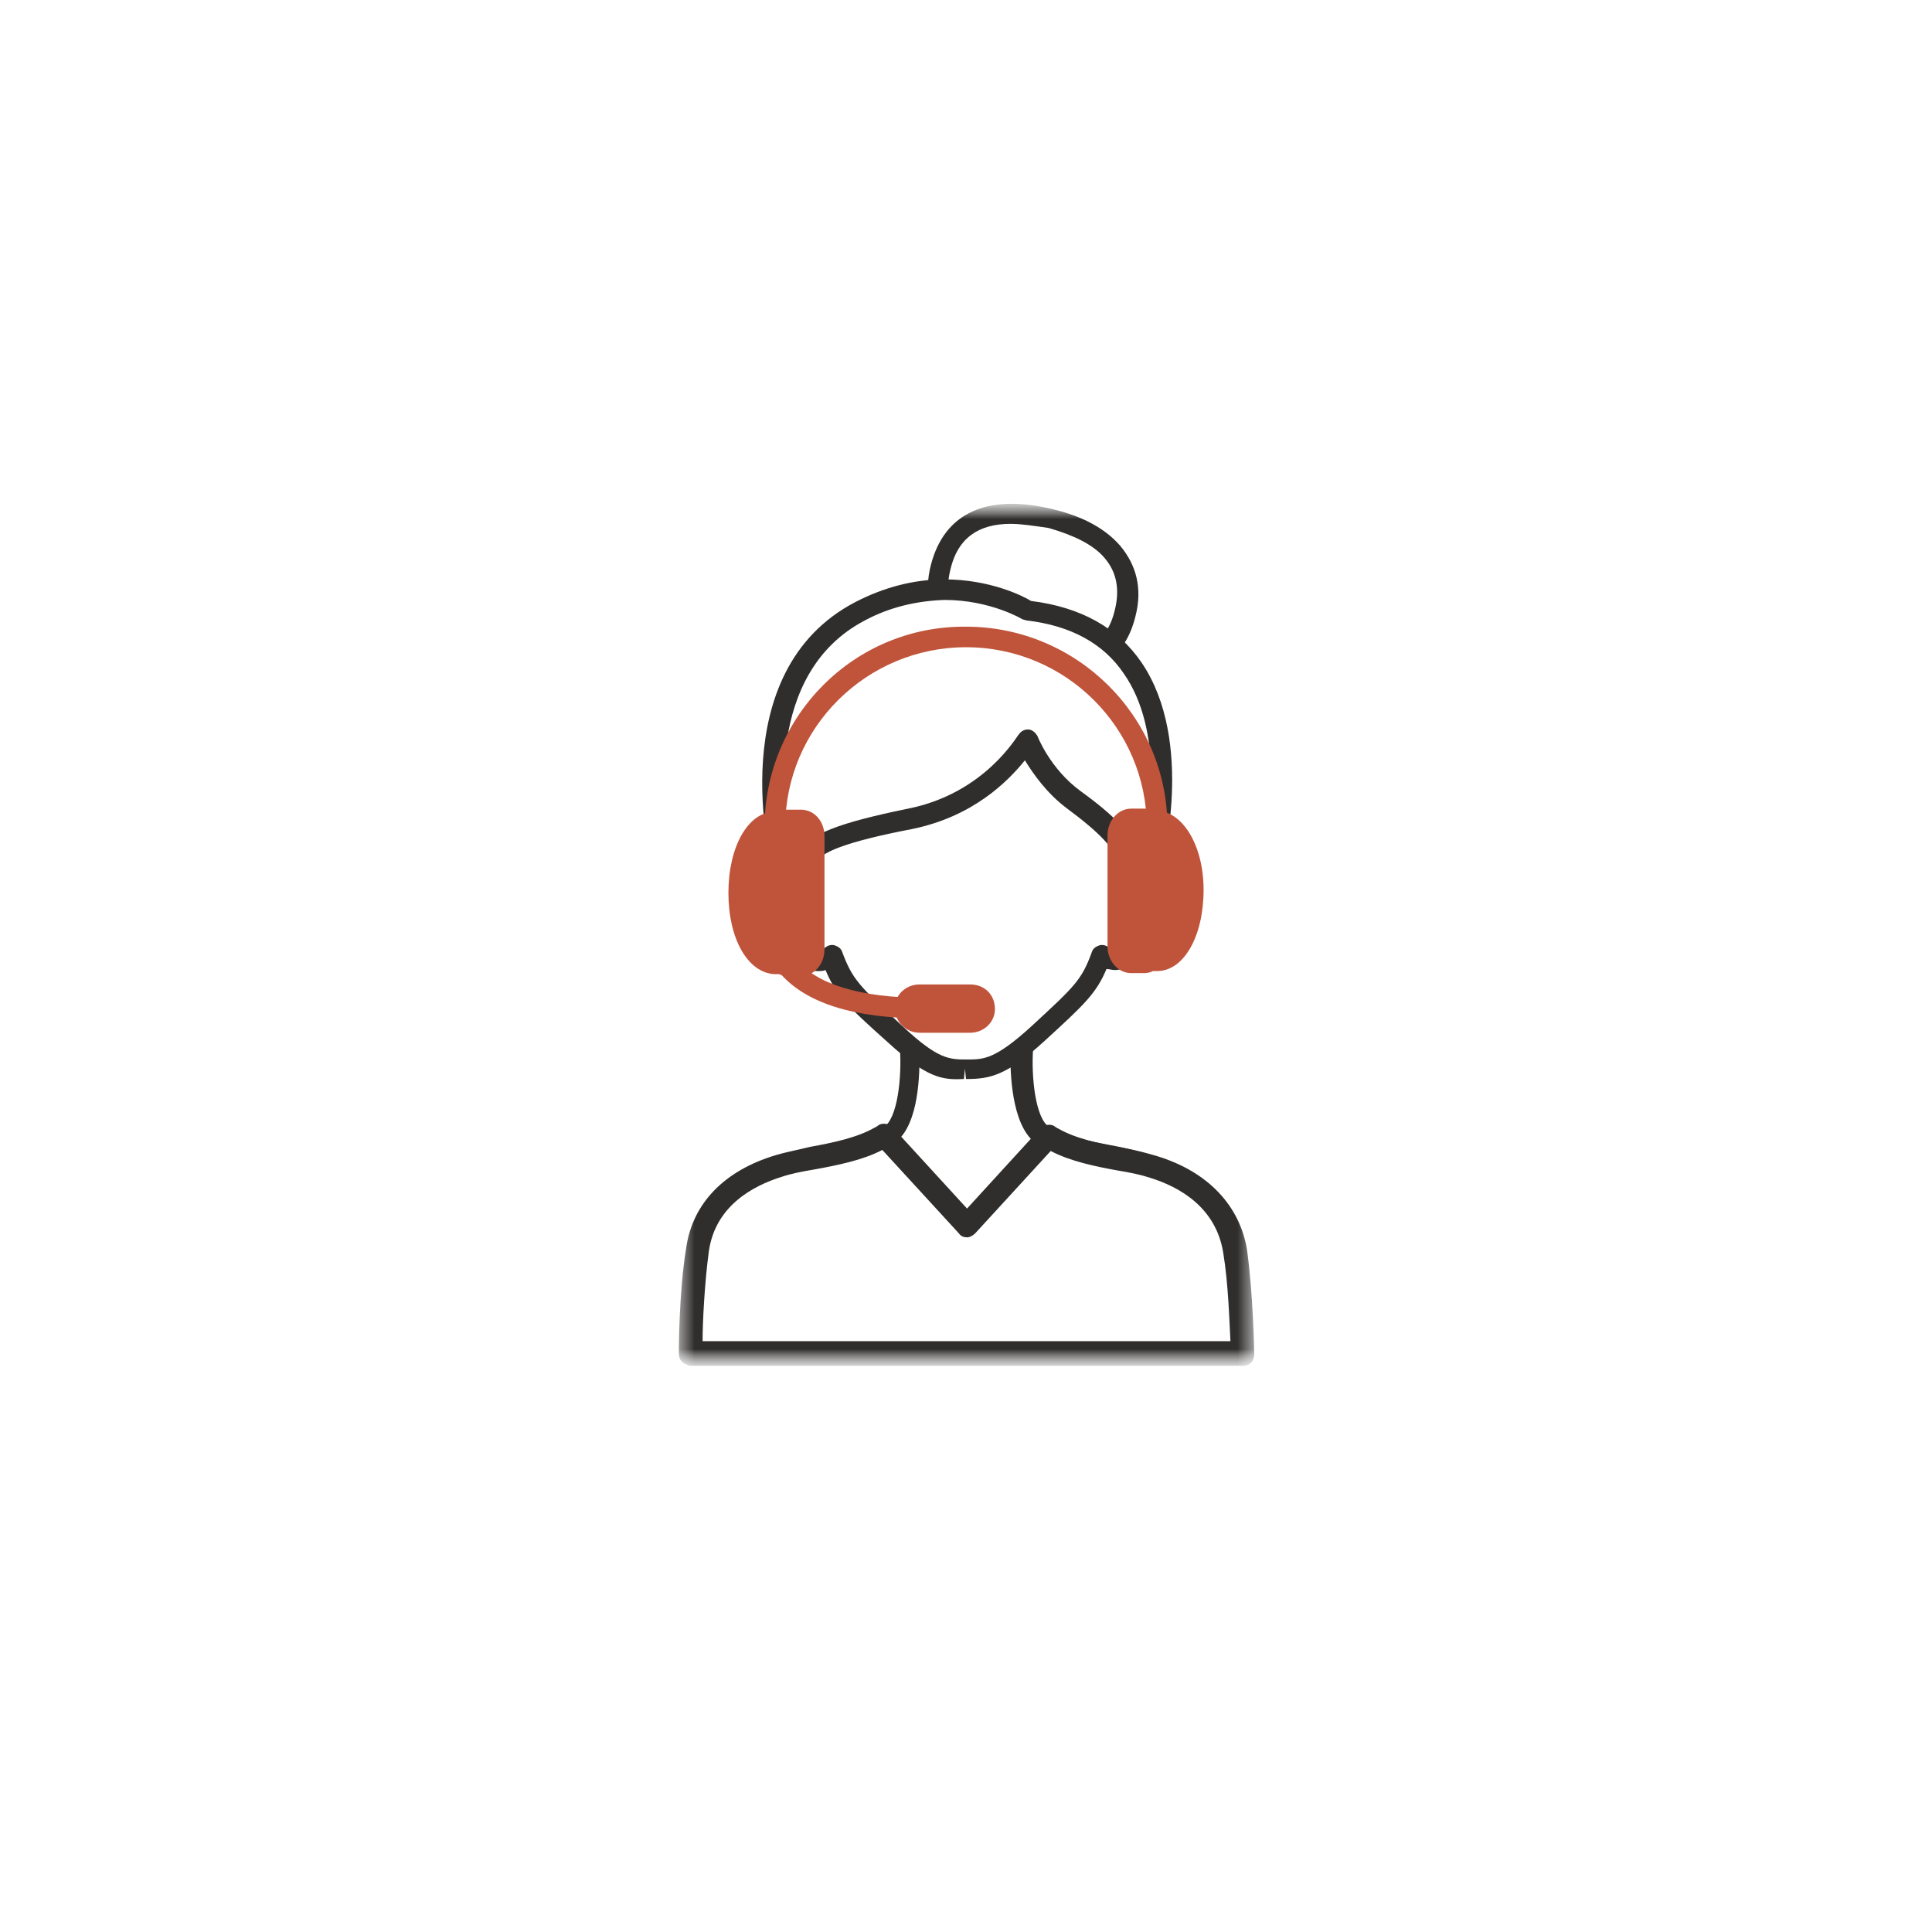 <svg width="121" height="121" viewBox="0 0 121 121" fill="none" xmlns="http://www.w3.org/2000/svg">
<g filter="url(#filter0_d_928_6848)">
<path d="M81.218 19H39.782C29.409 19 21 27.409 21 37.782V79.218C21 89.591 29.409 98 39.782 98H81.218C91.591 98 100 89.591 100 79.218V37.782C100 27.409 91.591 19 81.218 19Z" fill="white"/>
</g>
<mask id="mask0_928_6848" style="mask-type:luminance" maskUnits="userSpaceOnUse" x="33" y="31" width="55" height="55">
<path d="M87.478 31.521H33.522V85.478H87.478V31.521Z" fill="white"/>
</mask>
<g mask="url(#mask0_928_6848)">
<mask id="mask1_928_6848" style="mask-type:luminance" maskUnits="userSpaceOnUse" x="42" y="31" width="37" height="55">
<path d="M78.486 31.521H42.515V85.478H78.486V31.521Z" fill="white"/>
</mask>
<g mask="url(#mask1_928_6848)">
<path d="M58.883 35.513C58.042 38.797 60.435 40.278 63.606 41.051C66.776 41.823 69.558 41.694 70.399 38.411C71.24 35.191 68.911 33.324 65.741 32.487C62.635 31.714 59.724 32.165 58.883 35.513Z" fill="white"/>
<path d="M63.476 41.695C61.535 41.244 60.177 40.536 59.336 39.699C58.236 38.604 57.848 37.123 58.301 35.385C59.142 32.101 61.859 30.878 65.999 31.908C67.876 32.358 69.234 33.131 70.14 34.161C71.175 35.385 71.563 36.866 71.111 38.604C70.528 40.986 68.976 42.145 66.452 42.145C65.547 42.081 64.576 41.952 63.476 41.695ZM59.53 35.642C59.206 36.93 59.401 37.96 60.242 38.733C60.953 39.441 62.118 39.956 63.8 40.407C67.423 41.308 69.234 40.664 69.817 38.218C70.14 36.93 69.946 35.835 69.17 34.934C68.458 34.097 67.229 33.517 65.676 33.067C64.77 32.938 63.994 32.809 63.282 32.809C61.277 32.809 59.983 33.711 59.53 35.642Z" fill="#302E2D"/>
<path d="M45.232 77.429C45.685 74.403 48.337 73.18 49.89 72.729C51.443 72.278 54.031 72.085 55.648 71.184C57.266 70.282 57.007 65.647 57.007 65.647H60.5H63.994C63.994 65.647 63.735 70.282 65.352 71.184C66.97 72.085 69.558 72.278 71.11 72.729C72.663 73.18 75.316 74.339 75.769 77.429C76.157 79.876 76.157 83.16 76.157 83.16H60.5H44.844C44.844 83.16 44.844 79.876 45.232 77.429Z" fill="white"/>
<path d="M44.39 83.611C44.261 83.482 44.196 83.353 44.196 83.16C44.196 83.031 44.196 79.812 44.584 77.365C44.973 74.854 46.784 72.987 49.696 72.15C50.278 71.957 50.925 71.828 51.636 71.699C52.93 71.442 54.354 71.184 55.324 70.605C56.23 70.09 56.489 67.385 56.359 65.647C56.359 65.454 56.424 65.325 56.553 65.196C56.683 65.067 56.877 65.003 57.006 65.003H64.058C64.252 65.003 64.382 65.067 64.511 65.196C64.64 65.325 64.705 65.518 64.705 65.647C64.576 67.385 64.835 70.09 65.74 70.605C66.711 71.184 68.134 71.442 69.428 71.699C70.14 71.828 70.787 71.957 71.369 72.15C74.28 72.987 76.092 74.854 76.48 77.365C76.868 79.812 76.868 83.031 76.868 83.16C76.868 83.353 76.803 83.482 76.674 83.611C76.544 83.74 76.415 83.804 76.221 83.804H44.843C44.649 83.804 44.52 83.74 44.39 83.611ZM75.121 77.494C74.733 74.983 72.663 73.824 70.916 73.309C70.398 73.18 69.751 73.051 69.104 72.923C67.746 72.665 66.193 72.343 65.028 71.699C63.476 70.798 63.282 67.707 63.282 66.226H57.589C57.589 67.707 57.459 70.798 55.842 71.699C54.677 72.343 53.124 72.665 51.766 72.923C51.119 73.051 50.472 73.18 49.954 73.309C48.272 73.824 46.137 74.919 45.749 77.494C45.49 79.233 45.425 81.422 45.361 82.452H75.509C75.509 81.422 75.38 79.233 75.121 77.494Z" fill="#302E2D"/>
<path d="M50.472 54.057C50.472 54.057 48.984 47.747 50.731 44.27C52.607 40.471 55.389 38.346 60.5 38.346C65.611 38.346 68.393 40.535 70.269 44.27C72.016 47.747 70.528 54.057 70.528 54.057C72.857 53.606 72.404 56.117 71.692 57.276C71.11 58.242 71.046 58.306 70.722 59.401C70.204 60.882 68.975 59.852 68.975 59.852C68.264 61.783 67.811 62.234 65.029 64.809C62.635 67.063 61.729 66.999 60.5 66.999C59.271 66.999 58.43 66.999 55.971 64.809C53.189 62.298 52.672 61.783 52.025 59.852C52.025 59.852 50.795 60.882 50.278 59.401C49.89 58.371 49.89 58.242 49.307 57.276C48.596 56.117 48.143 53.606 50.472 54.057Z" fill="white"/>
<path d="M55.583 65.26C53.06 63.007 52.349 62.299 51.702 60.753C51.572 60.818 51.378 60.818 51.184 60.818C50.796 60.818 50.084 60.624 49.696 59.594L49.631 59.337C49.372 58.5 49.308 58.435 48.79 57.598C48.337 56.826 47.755 55.28 48.337 54.186C48.596 53.671 49.049 53.413 49.696 53.349C49.372 51.481 48.725 46.846 50.149 43.948C52.284 39.57 55.454 37.638 60.5 37.638C65.546 37.638 68.717 39.57 70.852 43.948C72.275 46.91 71.628 51.481 71.305 53.349C71.887 53.413 72.34 53.735 72.663 54.186C73.245 55.216 72.728 56.826 72.21 57.598C71.693 58.435 71.628 58.5 71.369 59.337L71.305 59.53C70.916 60.624 70.205 60.753 69.817 60.753C69.622 60.753 69.493 60.689 69.299 60.689C68.652 62.234 67.876 62.943 65.417 65.196C63.023 67.385 61.988 67.578 60.5 67.578L60.435 66.934L60.371 67.578H60.306C59.012 67.643 58.042 67.514 55.583 65.26ZM60.565 66.355C61.6 66.355 62.312 66.355 64.576 64.295C67.293 61.783 67.746 61.397 68.393 59.594C68.458 59.401 68.652 59.272 68.846 59.208C69.04 59.144 69.299 59.208 69.428 59.337C69.493 59.401 69.752 59.53 69.881 59.53C70.011 59.53 70.14 59.208 70.14 59.144L70.205 58.95C70.528 58.049 70.593 57.856 71.175 56.955C71.628 56.311 71.757 55.28 71.563 54.894C71.499 54.83 71.434 54.701 71.11 54.701C70.981 54.701 70.852 54.701 70.722 54.765C70.528 54.83 70.269 54.765 70.14 54.572C70.011 54.443 69.946 54.186 69.946 53.993C69.946 53.928 71.369 47.876 69.752 44.592C67.811 40.664 65.094 38.99 60.565 38.99C56.036 38.99 53.319 40.664 51.378 44.592C49.761 47.876 51.184 53.928 51.184 53.993C51.249 54.186 51.184 54.443 50.99 54.572C50.86 54.701 50.602 54.765 50.408 54.765C50.278 54.765 50.149 54.701 50.019 54.701C49.631 54.701 49.566 54.83 49.566 54.894C49.372 55.28 49.502 56.311 49.955 56.955C50.537 57.856 50.602 58.049 50.925 58.95L50.99 59.144C50.99 59.208 51.119 59.53 51.249 59.53C51.378 59.53 51.572 59.401 51.702 59.337C51.831 59.208 52.09 59.144 52.284 59.208C52.478 59.272 52.672 59.401 52.737 59.594C53.384 61.333 53.772 61.719 56.554 64.295C58.753 66.355 59.465 66.355 60.565 66.355Z" fill="#302E2D"/>
<path d="M53.837 38.282C59.53 35.32 64.318 38.282 64.318 38.282C76.157 39.569 72.016 54.379 72.016 54.379C71.758 54.057 71.305 53.864 70.528 53.992C70.722 52.898 69.364 51.61 67.294 50.065C65.159 48.584 64.318 46.33 64.318 46.33C64.318 46.33 62.247 50.258 57.007 51.288C51.767 52.318 50.667 53.091 50.537 54.057C49.761 53.928 49.308 54.057 49.049 54.443C48.984 54.443 45.814 42.467 53.837 38.282Z" fill="white"/>
<path d="M48.402 54.572C48.273 54.057 45.167 42.081 53.578 37.702C55.324 36.801 57.201 36.286 59.142 36.286C61.988 36.286 64.058 37.316 64.576 37.638C67.681 38.024 70.01 39.312 71.499 41.501C74.863 46.459 72.792 54.25 72.663 54.572C72.598 54.829 72.34 55.022 72.016 55.022C71.822 55.022 71.628 54.894 71.499 54.765C71.434 54.7 71.369 54.636 71.046 54.636C70.916 54.636 70.787 54.636 70.657 54.7C70.593 54.7 70.593 54.7 70.528 54.7C70.14 54.7 69.881 54.443 69.881 54.057C69.881 53.992 69.881 53.928 69.881 53.864C69.881 53.22 68.846 52.125 66.84 50.644C65.546 49.678 64.705 48.455 64.188 47.618C63.153 48.906 60.953 51.159 57.071 51.932C53.06 52.705 51.184 53.413 51.119 54.121C51.119 54.314 50.99 54.443 50.86 54.572C50.731 54.7 50.537 54.7 50.343 54.7C50.213 54.7 50.084 54.636 49.955 54.636C49.631 54.636 49.566 54.765 49.502 54.765C49.372 54.958 49.178 55.022 48.984 55.022C48.725 55.087 48.467 54.894 48.402 54.572ZM54.16 38.861C47.884 42.145 48.984 50.709 49.502 53.413C49.696 53.348 49.89 53.348 50.084 53.348C50.666 52.254 52.478 51.545 56.877 50.644C61.729 49.678 63.735 46.008 63.8 46.008C63.929 45.815 64.123 45.686 64.382 45.686C64.641 45.686 64.835 45.879 64.964 46.073C64.964 46.073 65.74 48.133 67.681 49.55C69.816 51.095 70.916 52.254 71.175 53.284C71.369 53.284 71.499 53.284 71.628 53.348C72.081 51.288 72.857 45.751 70.399 42.209C69.105 40.278 67.034 39.183 64.317 38.861C64.252 38.861 64.123 38.797 64.058 38.797C64.058 38.797 62.053 37.573 59.142 37.573C57.395 37.638 55.713 38.024 54.16 38.861Z" fill="#302E2D"/>
<path d="M65.87 71.248C67.682 72.279 70.528 72.472 72.211 72.987C73.893 73.502 76.804 74.854 77.322 78.267C77.71 81.035 77.775 84.705 77.775 84.705H60.501H43.227C43.227 84.705 43.227 81.035 43.679 78.267C44.197 74.854 47.108 73.502 48.791 72.987C50.473 72.472 53.319 72.279 55.131 71.248C55.195 71.184 55.26 71.12 55.325 71.12L60.565 76.721L65.676 71.12C65.741 71.184 65.806 71.248 65.87 71.248Z" fill="white"/>
<path d="M42.709 85.285C42.579 85.156 42.515 84.963 42.515 84.77C42.515 84.641 42.515 80.971 42.968 78.203C43.356 75.37 45.361 73.309 48.596 72.343C49.243 72.15 49.955 72.021 50.731 71.828C52.154 71.571 53.707 71.249 54.807 70.605C54.872 70.605 54.872 70.54 54.936 70.54C55.195 70.283 55.648 70.347 55.907 70.605L60.565 75.691L65.158 70.669C65.417 70.412 65.87 70.347 66.129 70.605C66.194 70.605 66.194 70.669 66.258 70.669C67.358 71.313 68.911 71.635 70.334 71.893C71.11 72.021 71.822 72.215 72.469 72.408C75.639 73.374 77.645 75.498 78.098 78.267C78.486 81.036 78.55 84.641 78.55 84.835C78.55 85.028 78.486 85.221 78.356 85.35C78.227 85.478 78.033 85.543 77.839 85.543H43.226C43.032 85.478 42.838 85.414 42.709 85.285ZM76.61 78.46C76.157 75.627 73.892 74.339 72.016 73.76C71.434 73.567 70.787 73.438 70.011 73.309C68.587 73.052 67.034 72.73 65.805 72.086L61.083 77.237C60.953 77.365 60.759 77.494 60.565 77.494C60.371 77.494 60.177 77.43 60.047 77.237L55.26 72.021C54.031 72.665 52.413 72.987 50.99 73.245C50.214 73.374 49.566 73.502 48.984 73.695C47.108 74.275 44.779 75.563 44.391 78.396C44.132 80.327 44.003 82.774 44.003 83.997H77.062C76.998 82.838 76.933 80.392 76.61 78.46Z" fill="#302E2D"/>
<path d="M57.848 63.779C58.236 63.779 58.495 63.522 58.495 63.135C58.495 62.749 58.236 62.492 57.848 62.492C53.902 62.492 51.12 61.654 49.826 60.045C48.726 58.757 49.049 57.34 49.049 57.34C49.114 57.019 48.92 56.632 48.532 56.568C48.208 56.504 47.82 56.697 47.755 57.083C47.755 57.147 47.367 59.079 48.791 60.882C50.408 62.813 53.449 63.779 57.848 63.779Z" fill="#C0543A"/>
<path d="M46.267 55.86C46.267 53.413 47.302 51.482 48.531 51.417H49.372V51.675C50.278 52.319 51.054 53.929 51.054 55.796C51.054 57.727 50.343 59.337 49.372 59.917V60.174H48.531C47.302 60.239 46.267 58.307 46.267 55.86Z" fill="white"/>
<path d="M48.467 59.337C48.467 59.916 48.855 60.367 49.308 60.367H50.149C50.602 60.367 50.99 59.916 50.99 59.337V52.383C50.99 51.803 50.602 51.352 50.149 51.352H49.308C48.855 51.352 48.467 51.803 48.467 52.383V59.337Z" fill="white"/>
<path d="M50.149 50.709H49.308C49.114 50.709 48.92 50.774 48.79 50.838H48.532C46.849 50.838 45.62 53.027 45.62 55.925C45.62 58.822 46.849 60.947 48.532 61.011H48.79C48.984 61.076 49.114 61.14 49.308 61.14H50.149C50.99 61.14 51.637 60.368 51.637 59.466V52.384C51.637 51.418 50.99 50.709 50.149 50.709Z" fill="#C0543A"/>
<path d="M74.734 55.86C74.734 53.413 73.699 51.482 72.469 51.417H71.628V51.675C70.723 52.319 69.946 53.929 69.946 55.796C69.946 57.727 70.658 59.337 71.628 59.917V60.174H72.469C73.699 60.239 74.734 58.307 74.734 55.86Z" fill="white"/>
<path d="M72.533 59.336C72.533 59.916 72.145 60.366 71.692 60.366H70.851C70.398 60.366 70.01 59.916 70.01 59.336V52.382C70.01 51.803 70.398 51.352 70.851 51.352H71.692C72.145 51.352 72.533 51.803 72.533 52.382V59.336Z" fill="white"/>
<path d="M72.469 50.773H72.21C72.016 50.708 71.886 50.644 71.692 50.644H70.851C70.01 50.644 69.363 51.417 69.363 52.318V59.272C69.363 60.173 70.01 60.946 70.851 60.946H71.692C71.886 60.946 72.081 60.882 72.21 60.817H72.469C74.151 60.817 75.38 58.628 75.38 55.731C75.38 52.962 74.086 50.837 72.469 50.773Z" fill="#C0543A"/>
<path d="M48.532 52.448C48.92 52.448 49.179 52.19 49.179 51.804C49.179 45.558 54.29 40.536 60.501 40.536C66.776 40.536 71.822 45.623 71.822 51.804C71.822 52.19 72.081 52.448 72.469 52.448C72.858 52.448 73.116 52.19 73.116 51.804C73.116 44.85 67.423 39.248 60.501 39.248C53.513 39.184 47.885 44.85 47.885 51.804C47.885 52.126 48.144 52.448 48.532 52.448Z" fill="#C0543A"/>
<path d="M56.683 63.136C56.683 63.587 57.136 63.973 57.588 63.973H60.758C61.276 63.973 61.664 63.587 61.664 63.136C61.664 62.686 61.211 62.299 60.758 62.299H57.588C57.071 62.299 56.683 62.686 56.683 63.136Z" fill="white"/>
<path d="M56.036 63.136C56.036 62.299 56.748 61.655 57.589 61.655H60.759C61.665 61.655 62.312 62.299 62.312 63.2C62.312 64.037 61.6 64.681 60.759 64.681H57.589C56.748 64.681 56.036 63.973 56.036 63.136Z" fill="#C0543A"/>
</g>
</g>
<defs>
<filter id="filter0_d_928_6848" x="0" y="0" width="121" height="121" filterUnits="userSpaceOnUse" color-interpolation-filters="sRGB">
<feFlood flood-opacity="0" result="BackgroundImageFix"/>
<feColorMatrix in="SourceAlpha" type="matrix" values="0 0 0 0 0 0 0 0 0 0 0 0 0 0 0 0 0 0 127 0" result="hardAlpha"/>
<feMorphology radius="1" operator="dilate" in="SourceAlpha" result="effect1_dropShadow_928_6848"/>
<feOffset dy="2"/>
<feGaussianBlur stdDeviation="10"/>
<feColorMatrix type="matrix" values="0 0 0 0 0.016 0 0 0 0 0.016 0 0 0 0 0.016 0 0 0 0.1 0"/>
<feBlend mode="normal" in2="BackgroundImageFix" result="effect1_dropShadow_928_6848"/>
<feBlend mode="normal" in="SourceGraphic" in2="effect1_dropShadow_928_6848" result="shape"/>
</filter>
</defs>
</svg>
